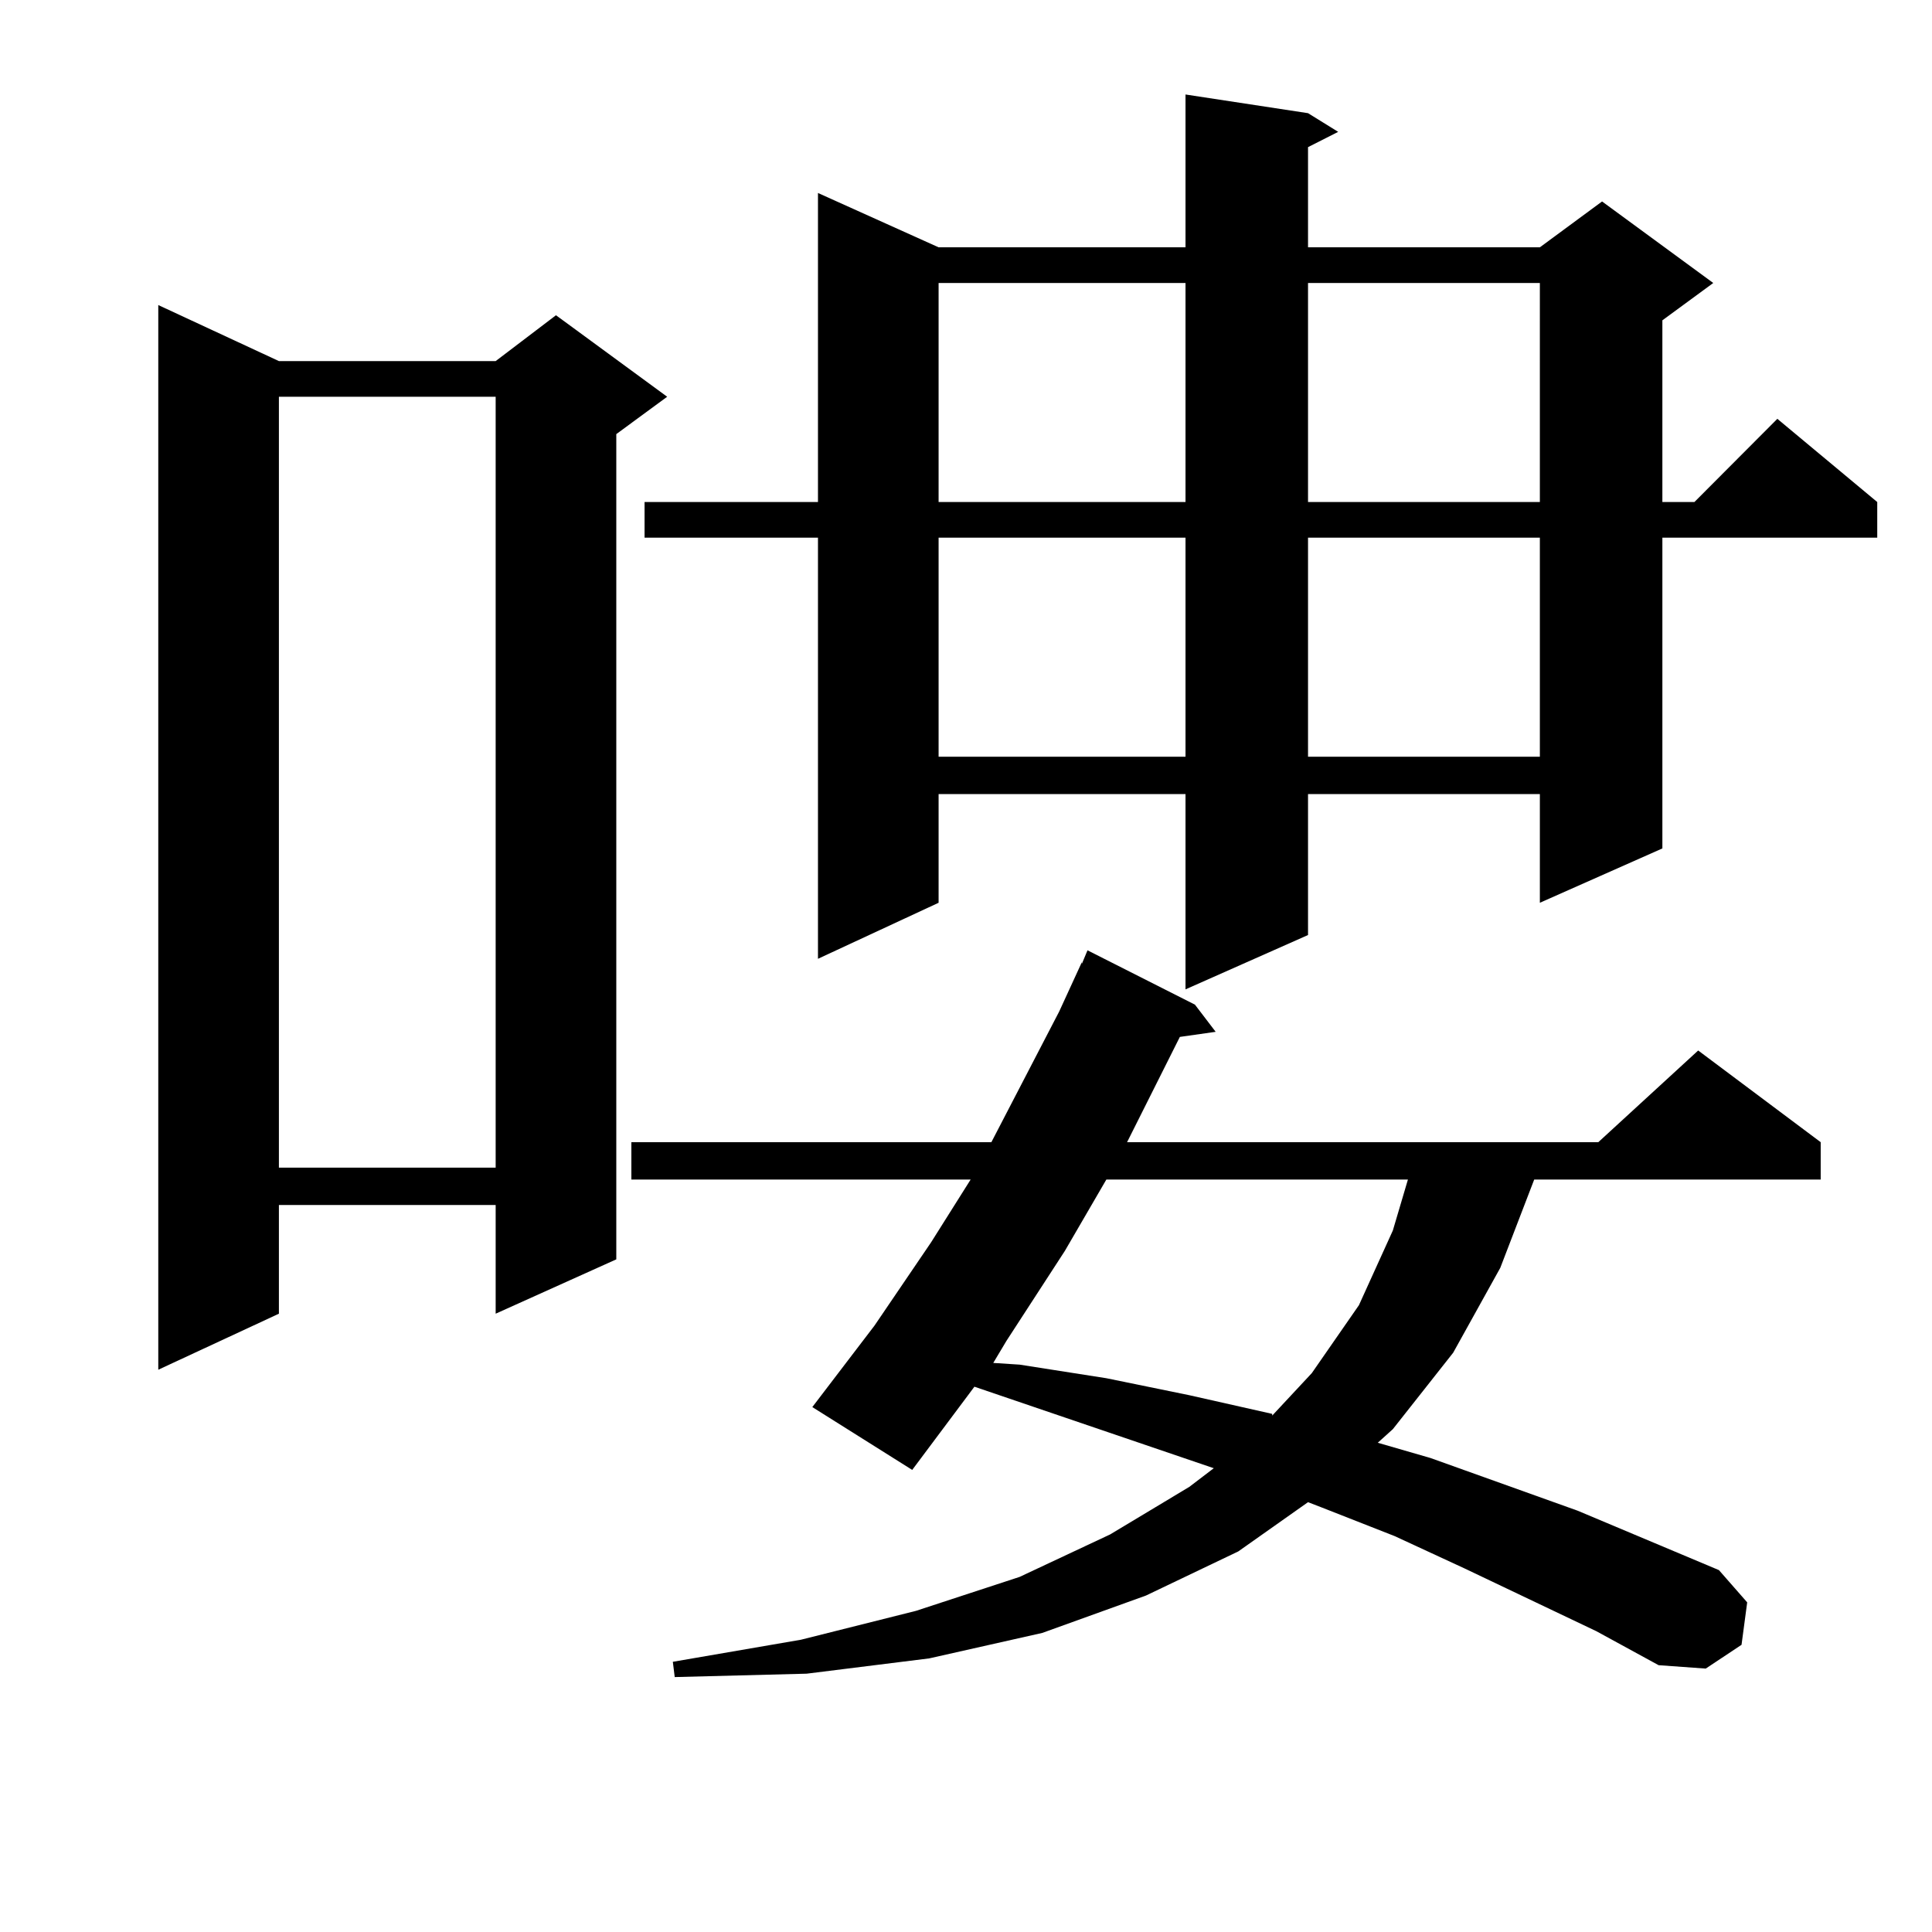 <?xml version="1.0" encoding="utf-8"?>
<!-- Generator: Adobe Illustrator 16.0.0, SVG Export Plug-In . SVG Version: 6.00 Build 0)  -->
<!DOCTYPE svg PUBLIC "-//W3C//DTD SVG 1.1//EN" "http://www.w3.org/Graphics/SVG/1.1/DTD/svg11.dtd">
<svg version="1.1" id="图层_1" xmlns="http://www.w3.org/2000/svg" xmlns:xlink="http://www.w3.org/1999/xlink" x="0px" y="0px"
	 width="1000px" height="1000px" viewBox="0 0 1000 1000" enable-background="new 0 0 1000 1000" xml:space="preserve">
<path d="M144.363,186.898h112.192l31.219-23.73l57.56,42.188l-26.341,19.336V651.84l-62.438,28.125v-56.25H144.363v56.25
	l-62.438,29.004V157.894L144.363,186.898z M144.363,205.355v399.023h112.192V205.355H144.363z M826.297,844.32l-68.291-32.52
	l-36.097-16.699l-38.048-14.941l-6.829-2.637l-36.097,25.488l-47.804,22.852l-53.657,19.336l-58.535,13.184l-63.413,7.91
	l-68.291,1.758l-0.976-7.91l66.34-11.426l59.511-14.941l53.657-17.578l46.828-21.973l40.975-24.609l12.683-9.668l-123.899-42.188
	l-32.194,43.066l-51.706-32.52l32.194-42.188l29.268-43.066l20.487-32.52H326.797v-19.336h186.337l35.121-67.676l11.707-25.488
	v0.879l2.927-7.031l55.608,28.125l10.731,14.063l-18.536,2.637l-27.316,54.492h243.896l51.706-47.461l63.413,47.461v19.336H794.103
	l-17.561,45.703l-24.39,43.945l-31.219,39.551l-7.805,7.031l27.316,7.91l76.096,27.246l73.169,30.762l14.634,16.699l-2.927,21.973
	l-18.536,12.305l-24.39-1.758L826.297,844.32z M677.032,58.578l15.609,9.668l-15.609,7.91v51.855h119.997l32.194-23.73l57.56,42.188
	l-26.341,19.336v94.043h16.585l42.926-43.066l51.706,43.066v18.457H860.442v160.84l-63.413,28.125v-56.25H677.032v72.949
	l-63.413,28.125V411.019H485.817v56.25l-62.438,29.004V278.304h-89.754v-18.457h89.754V99.886l62.438,28.125h127.802V48.91
	L677.032,58.578z M485.817,146.469v113.379h127.802V146.469H485.817z M485.817,278.304v113.379h127.802V278.304H485.817z
	 M572.645,610.531l-21.463,36.914l-30.243,46.582l-6.829,11.426l13.658,0.879l44.877,7.031l42.926,8.789l42.926,9.668v0.879
	l20.487-21.973l24.39-35.156l17.561-38.672l7.805-26.367H572.645z M677.032,146.469v113.379h119.997V146.469H677.032z
	 M677.032,278.304v113.379h119.997V278.304H677.032z"/>
</svg>
